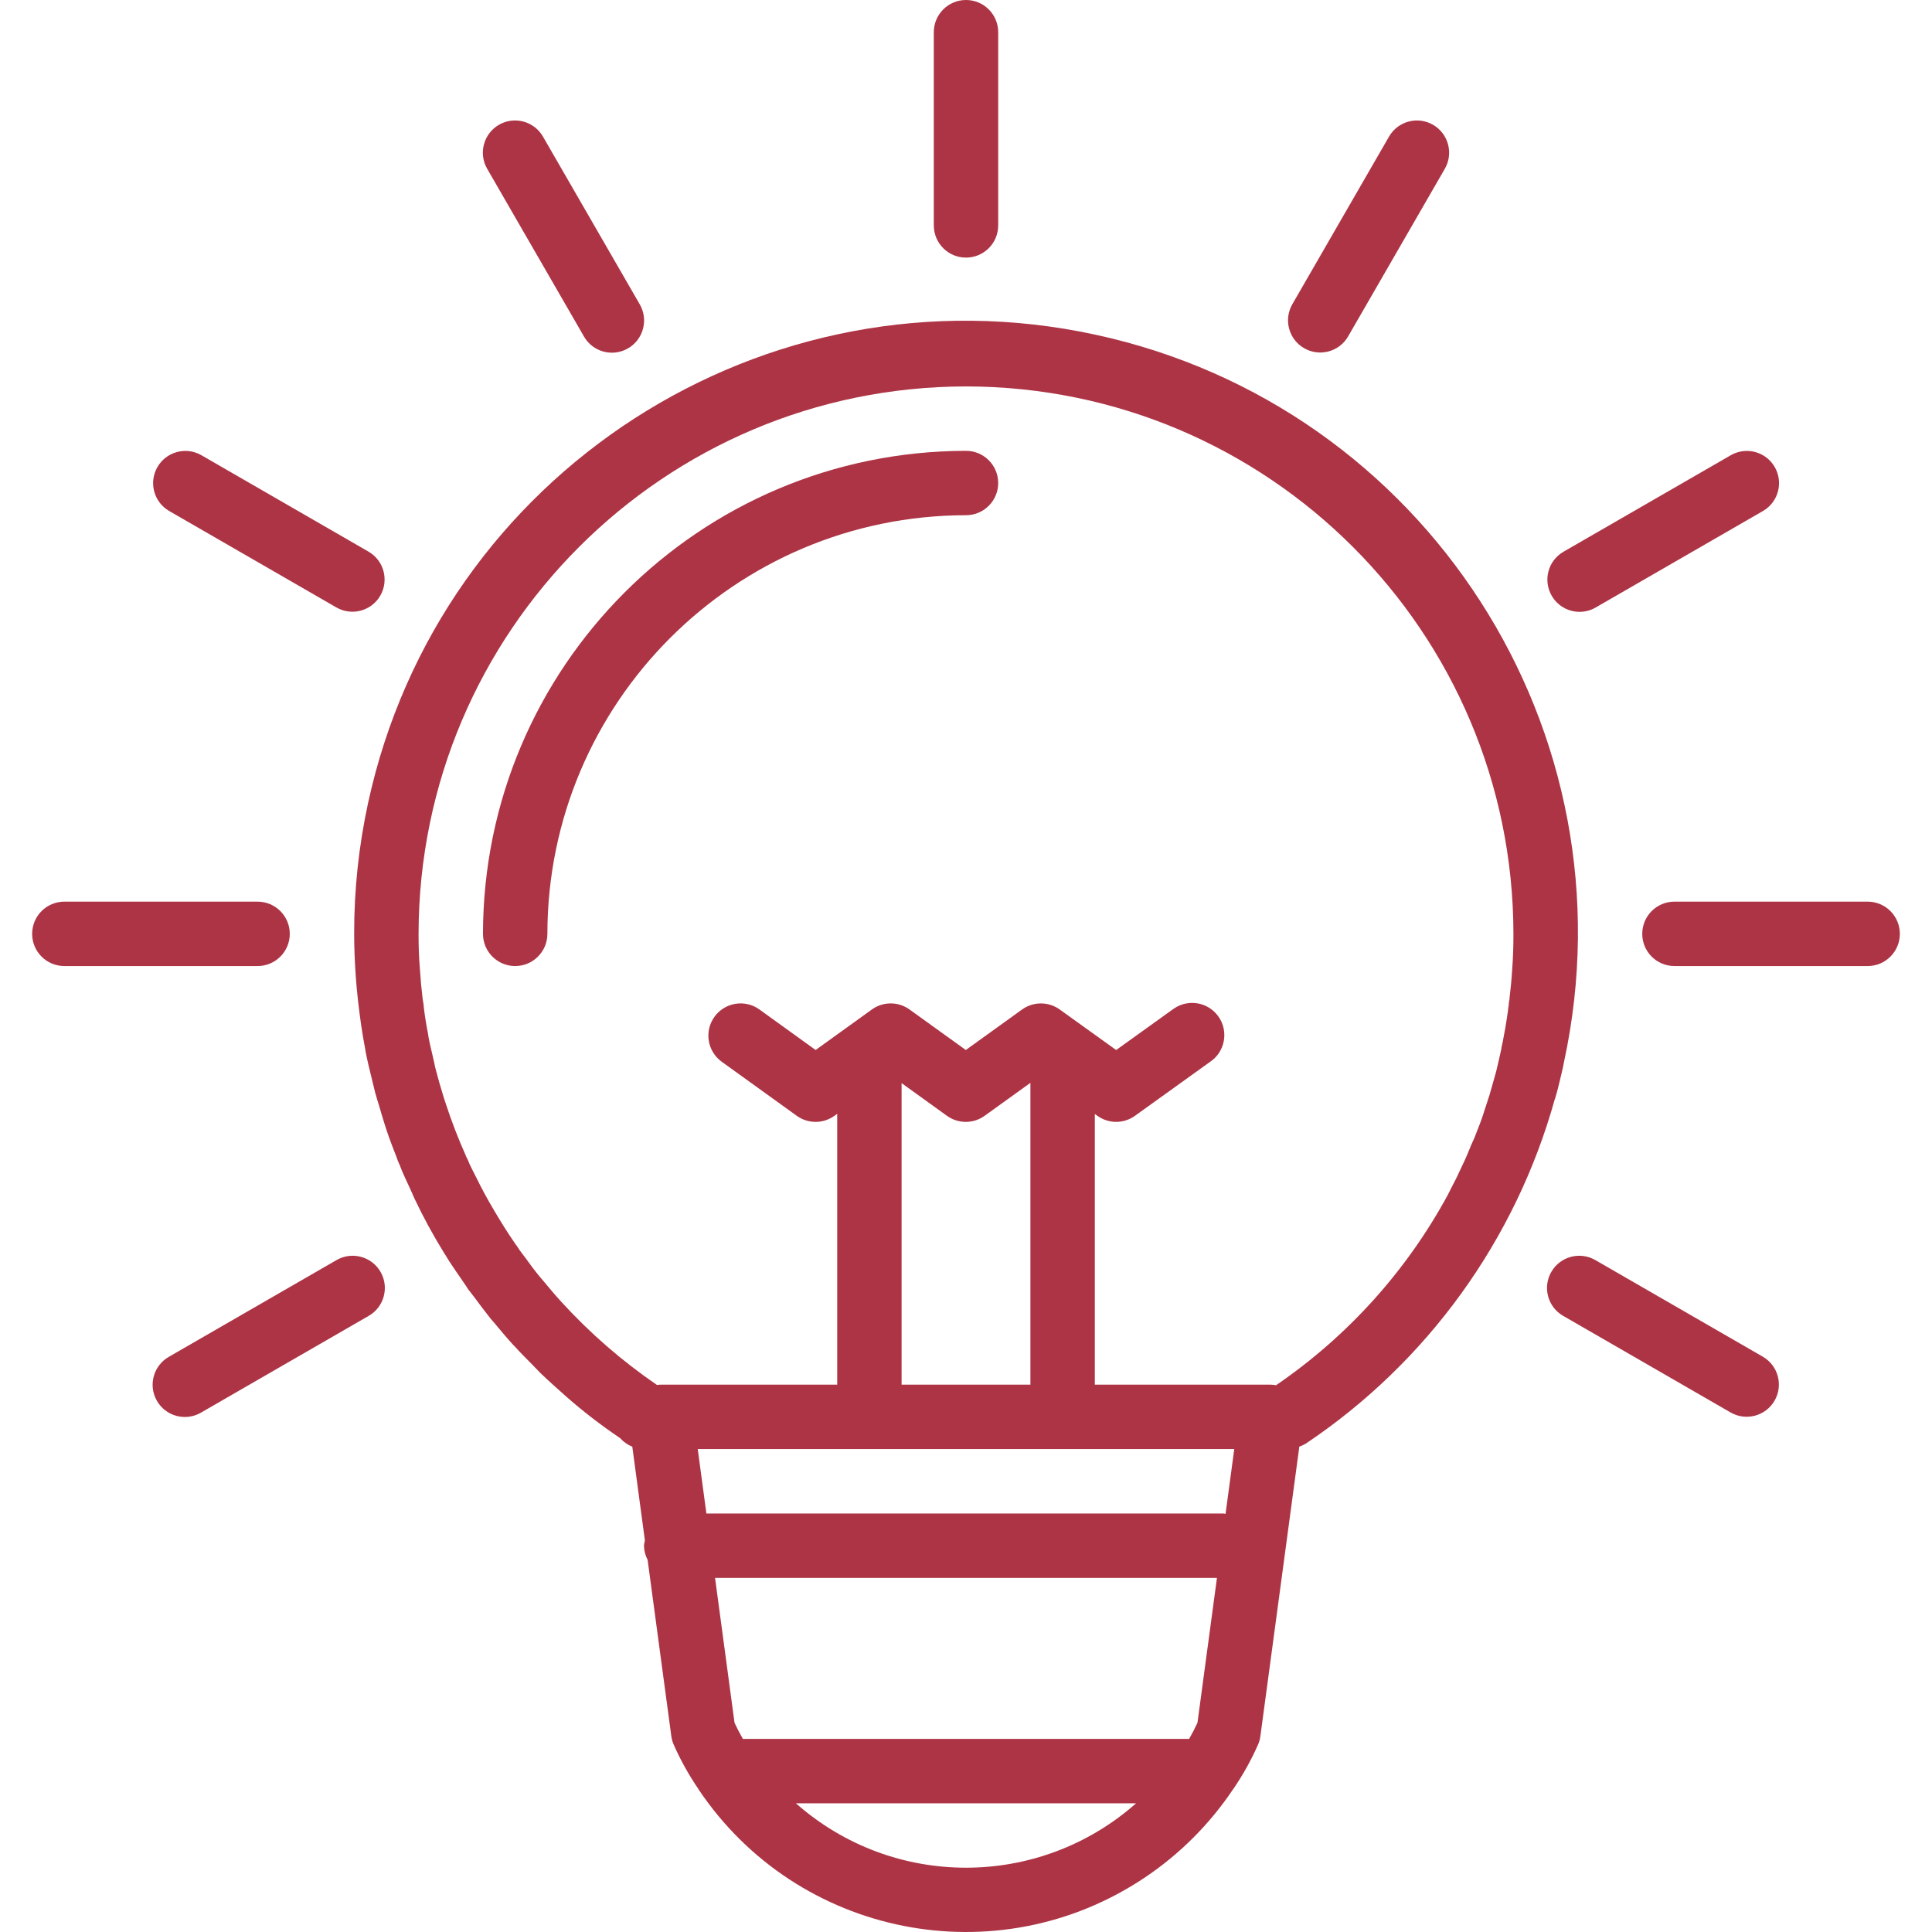 <?xml version="1.0" encoding="UTF-8"?> <svg xmlns="http://www.w3.org/2000/svg" width="83" height="83" viewBox="0 0 83 83" fill="none"> <path d="M41.5 11.067C42.264 11.067 42.883 10.448 42.883 9.684V1.383C42.883 0.619 42.264 0 41.5 0C40.736 0 40.117 0.619 40.117 1.383V9.684C40.117 10.448 40.736 11.067 41.5 11.067Z" fill="#AD3445"></path> <path d="M20.934 7.259L25.085 14.452C25.462 15.117 26.307 15.349 26.971 14.971C27.635 14.594 27.867 13.749 27.49 13.085C27.487 13.079 27.484 13.074 27.481 13.069L23.33 5.875C22.953 5.211 22.108 4.979 21.444 5.356C20.78 5.734 20.547 6.579 20.925 7.243C20.928 7.248 20.931 7.254 20.934 7.259Z" fill="#AD3445"></path> <path d="M7.262 21.949L14.456 26.099C15.12 26.477 15.965 26.245 16.342 25.581C16.716 24.922 16.492 24.086 15.839 23.703L8.646 19.553C7.981 19.175 7.137 19.408 6.759 20.072C6.385 20.73 6.609 21.566 7.262 21.949Z" fill="#AD3445"></path> <path d="M12.449 40.119C12.449 39.355 11.829 38.735 11.065 38.735H2.765C2.001 38.735 1.381 39.355 1.381 40.119C1.381 40.883 2.001 41.502 2.765 41.502H11.065C11.829 41.502 12.449 40.883 12.449 40.119Z" fill="#AD3445"></path> <path d="M14.466 54.129C14.461 54.132 14.456 54.135 14.45 54.138L7.257 58.288C6.592 58.666 6.36 59.511 6.738 60.175C7.115 60.839 7.96 61.071 8.624 60.694C8.629 60.691 8.635 60.688 8.64 60.684L15.834 56.534C16.498 56.157 16.73 55.312 16.353 54.648C15.975 53.984 15.131 53.751 14.466 54.129Z" fill="#AD3445"></path> <path d="M75.738 58.288L68.544 54.138C67.885 53.752 67.037 53.973 66.651 54.632C66.264 55.291 66.486 56.138 67.144 56.525C67.15 56.528 67.155 56.531 67.161 56.534L74.354 60.684C75.019 61.062 75.863 60.83 76.241 60.165C76.615 59.508 76.391 58.671 75.738 58.288Z" fill="#AD3445"></path> <path d="M80.235 38.735H71.935C71.171 38.735 70.552 39.355 70.552 40.119C70.552 40.883 71.171 41.502 71.935 41.502H80.235C80.999 41.502 81.619 40.883 81.619 40.119C81.619 39.355 80.999 38.735 80.235 38.735Z" fill="#AD3445"></path> <path d="M67.86 26.285C68.103 26.285 68.341 26.221 68.551 26.099L75.745 21.949C76.404 21.563 76.625 20.715 76.239 20.056C75.856 19.403 75.02 19.179 74.362 19.553L67.168 23.703C66.506 24.085 66.28 24.931 66.662 25.593C66.909 26.021 67.365 26.285 67.86 26.285Z" fill="#AD3445"></path> <path d="M56.026 14.959C56.688 15.341 57.534 15.114 57.916 14.453L62.066 7.259C62.452 6.6 62.231 5.752 61.572 5.366C60.913 4.979 60.066 5.2 59.679 5.859C59.676 5.864 59.673 5.87 59.67 5.875L55.52 13.069C55.138 13.731 55.364 14.577 56.026 14.959Z" fill="#AD3445"></path> <path d="M41.5 19.368C30.045 19.381 20.762 28.664 20.749 40.119C20.749 40.883 21.368 41.502 22.132 41.502C22.896 41.502 23.516 40.883 23.516 40.119C23.527 30.191 31.572 22.146 41.5 22.134C42.264 22.134 42.883 21.515 42.883 20.751C42.883 19.987 42.264 19.368 41.5 19.368Z" fill="#AD3445"></path> <path d="M66.816 47.166V47.159C66.861 47.021 66.901 46.871 66.935 46.736C66.985 46.545 67.027 46.352 67.074 46.16C67.121 45.968 67.165 45.776 67.191 45.622C70.258 31.433 61.243 17.444 47.054 14.377C32.865 11.309 18.876 20.326 15.809 34.514C15.411 36.356 15.212 38.235 15.215 40.119C15.215 40.734 15.242 41.346 15.285 41.953C15.307 42.289 15.34 42.631 15.381 42.989C15.459 43.695 15.559 44.395 15.693 45.088C15.704 45.145 15.708 45.203 15.723 45.26C15.784 45.576 15.861 45.883 15.935 46.191C15.978 46.369 16.019 46.547 16.065 46.724C16.085 46.799 16.097 46.863 16.12 46.949C16.175 47.155 16.241 47.35 16.301 47.552C16.366 47.776 16.429 48 16.501 48.221L16.509 48.248C16.633 48.65 16.774 49.042 16.945 49.477C16.977 49.562 17.01 49.645 17.043 49.728C17.073 49.831 17.113 49.931 17.162 50.027L17.169 50.043C17.261 50.29 17.369 50.534 17.477 50.764L17.495 50.799C17.564 50.955 17.634 51.11 17.708 51.266C17.743 51.344 17.776 51.429 17.811 51.5C18.181 52.281 18.594 53.041 19.047 53.777L19.176 53.982C19.259 54.12 19.343 54.259 19.428 54.376L19.598 54.629C19.681 54.751 19.767 54.874 19.851 54.996C19.912 55.084 19.969 55.173 20.031 55.26C20.061 55.31 20.09 55.358 20.129 55.411C20.158 55.45 20.19 55.488 20.221 55.527C20.274 55.602 20.33 55.666 20.384 55.739C20.611 56.046 20.84 56.35 21.076 56.648L21.092 56.67C21.136 56.722 21.182 56.772 21.23 56.825C21.507 57.16 21.784 57.492 22.081 57.814H22.088C22.334 58.091 22.596 58.351 22.856 58.614C22.939 58.695 23.015 58.782 23.098 58.864C23.134 58.898 23.166 58.937 23.202 58.972C23.575 59.331 23.963 59.676 24.346 60.016C25.072 60.653 25.838 61.242 26.64 61.782C26.783 61.944 26.963 62.07 27.164 62.15L27.705 66.178C27.685 66.252 27.672 66.327 27.666 66.403C27.67 66.616 27.723 66.825 27.822 67.014L28.84 74.584C28.857 74.714 28.893 74.841 28.947 74.961C29.24 75.623 29.593 76.256 30.001 76.854V76.863L30.012 76.876C34.264 83.215 42.849 84.908 49.188 80.656C50.682 79.654 51.966 78.37 52.968 76.876L52.98 76.863L52.986 76.854C53.395 76.256 53.748 75.623 54.041 74.961C54.095 74.841 54.13 74.714 54.147 74.584L55.82 62.148C55.916 62.116 56.009 62.073 56.096 62.02C61.316 58.522 65.112 53.271 66.796 47.217C66.808 47.2 66.816 47.184 66.816 47.166ZM34.193 77.471H48.807C44.634 81.16 38.366 81.16 34.193 77.471ZM51.444 74.012C51.335 74.247 51.214 74.478 51.086 74.704H31.914C31.786 74.48 31.665 74.249 31.556 74.012L30.719 67.787H52.281L51.444 74.012ZM52.65 65.037C52.621 65.035 52.596 65.02 52.567 65.02H30.347L29.975 62.253H53.025L52.65 65.037ZM38.733 59.486V46.532L40.682 47.936C41.166 48.284 41.817 48.284 42.3 47.936L44.267 46.52V59.486H38.733ZM64.965 41.641C64.939 42.067 64.9 42.479 64.849 42.894V42.926C64.832 43.001 64.821 43.078 64.815 43.155V43.183C64.806 43.224 64.801 43.266 64.795 43.31C64.79 43.355 64.787 43.38 64.783 43.417C64.783 43.457 64.772 43.496 64.766 43.536C64.736 43.75 64.704 43.963 64.667 44.176C64.649 44.273 64.635 44.363 64.611 44.472C64.589 44.619 64.555 44.777 64.503 45.012V45.037C64.469 45.203 64.433 45.369 64.394 45.533C64.38 45.589 64.371 45.636 64.354 45.698C64.307 45.925 64.249 46.15 64.18 46.372C64.153 46.47 64.124 46.568 64.097 46.666C64.029 46.917 63.958 47.162 63.864 47.429C63.751 47.783 63.639 48.137 63.5 48.476L63.446 48.614C63.382 48.794 63.308 48.971 63.225 49.143C63.195 49.202 63.169 49.264 63.149 49.328L63.121 49.39C62.998 49.7 62.861 49.996 62.684 50.359C62.585 50.583 62.474 50.794 62.363 51.006L62.196 51.337C60.421 54.608 57.892 57.41 54.819 59.511C54.748 59.497 54.674 59.489 54.601 59.486H47.034V47.858L47.144 47.936C47.627 48.283 48.276 48.283 48.759 47.936L51.99 45.615C52.623 45.187 52.789 44.327 52.361 43.694C51.932 43.061 51.072 42.895 50.44 43.324C50.419 43.338 50.398 43.353 50.377 43.368L47.951 45.11L45.526 43.368C45.043 43.021 44.393 43.021 43.91 43.368L41.492 45.109L39.074 43.368C38.591 43.02 37.939 43.02 37.456 43.368L35.04 45.109L32.626 43.368C32.006 42.921 31.141 43.062 30.694 43.682C30.247 44.302 30.387 45.167 31.007 45.614L34.23 47.936C34.713 48.284 35.364 48.284 35.847 47.936L35.967 47.851V59.486H28.399C28.34 59.487 28.282 59.491 28.224 59.499C26.73 58.476 25.358 57.286 24.136 55.95C23.871 55.663 23.615 55.358 23.358 55.047C23.311 54.99 23.26 54.935 23.213 54.877C22.979 54.6 22.765 54.307 22.552 54.011C22.47 53.9 22.383 53.794 22.304 53.682V53.673C22.293 53.657 22.283 53.642 22.272 53.628L22.227 53.56C22.191 53.513 22.162 53.465 22.127 53.422C21.805 52.954 21.504 52.473 21.217 51.984C20.94 51.519 20.689 51.053 20.457 50.579C20.364 50.395 20.269 50.212 20.18 50.025C20.154 49.96 20.122 49.887 20.106 49.847L20.038 49.709L20.021 49.675V49.668C19.684 48.915 19.387 48.145 19.132 47.359C19.107 47.285 19.083 47.206 19.058 47.13C18.933 46.727 18.815 46.321 18.71 45.908C18.71 45.886 18.697 45.865 18.693 45.843C18.685 45.788 18.674 45.733 18.66 45.679C18.635 45.585 18.617 45.486 18.595 45.392C18.529 45.105 18.457 44.818 18.404 44.528C18.404 44.496 18.397 44.464 18.392 44.432C18.318 44.055 18.253 43.663 18.206 43.272C18.205 43.186 18.194 43.1 18.173 43.017C18.173 42.988 18.163 42.941 18.155 42.892C18.104 42.477 18.067 42.074 18.039 41.627C17.995 41.124 17.982 40.621 17.982 40.119C17.997 27.136 28.517 16.615 41.5 16.601C54.483 16.615 65.003 27.136 65.018 40.119C65.018 40.621 65.005 41.124 64.965 41.641Z" fill="#AD3445"></path> </svg> 